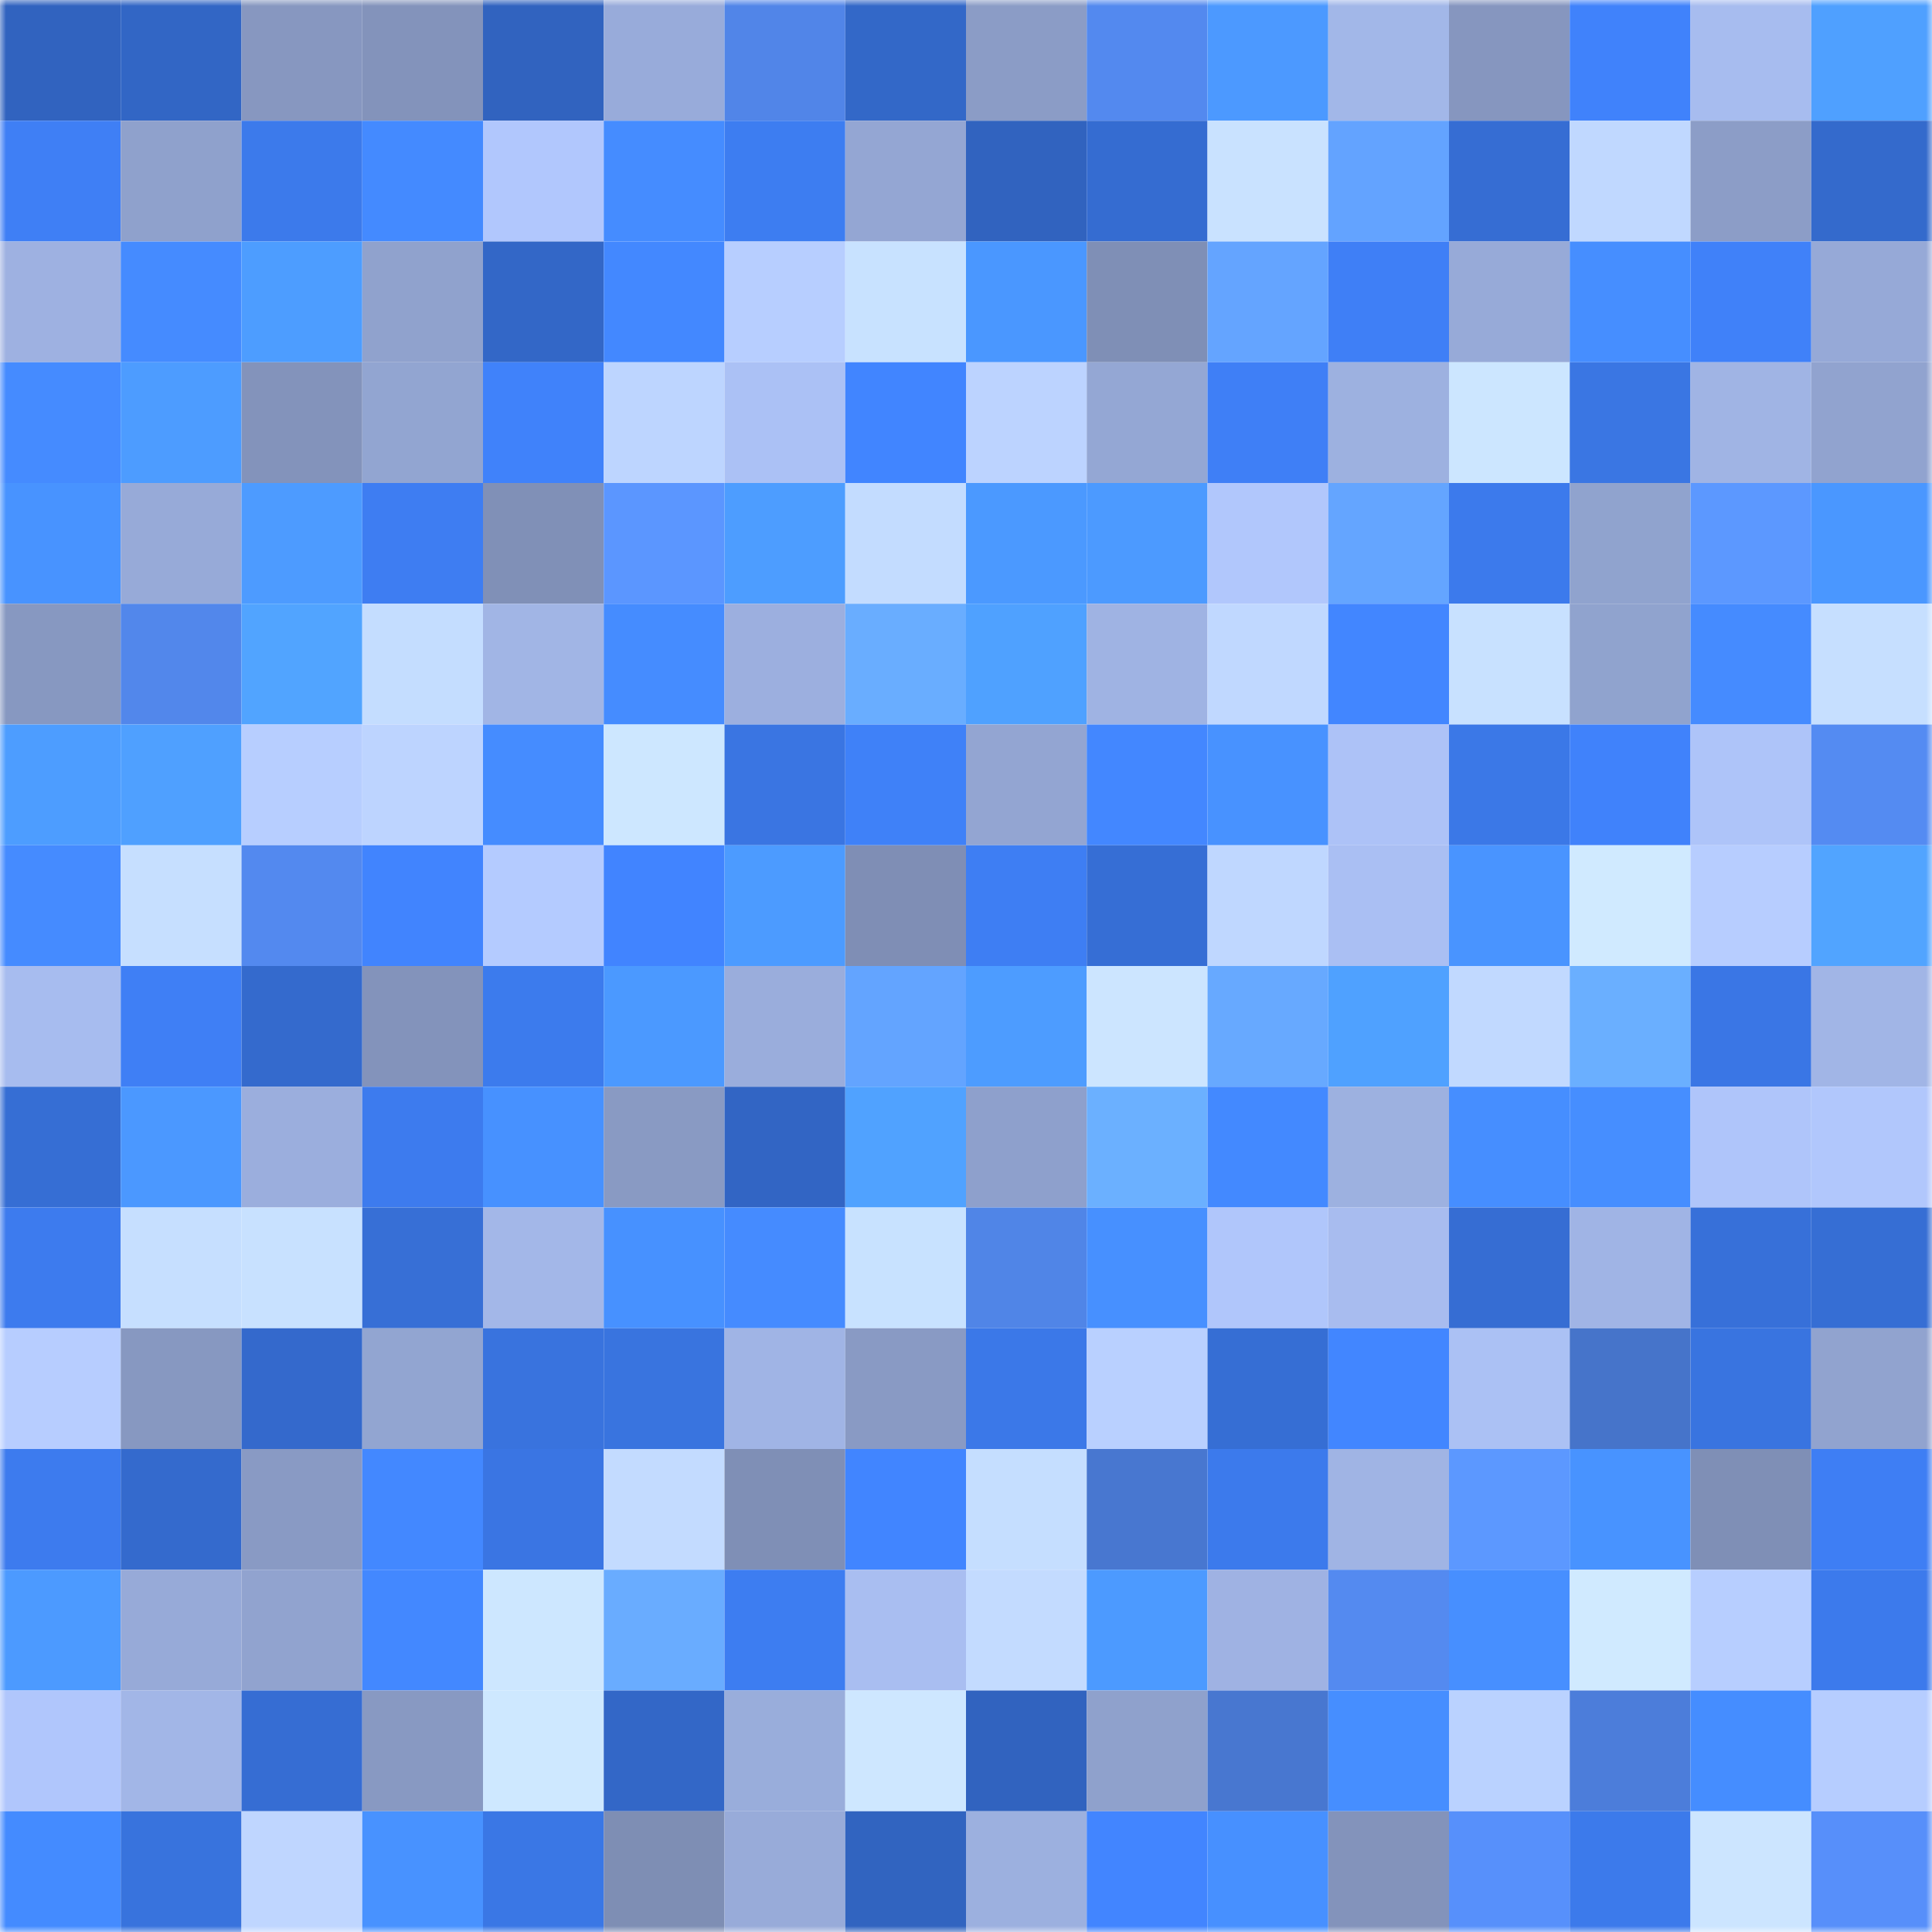 <svg viewBox="0 0 160 160" fill="none" role="img" xmlns="http://www.w3.org/2000/svg" width="240" height="240" name="basenames%2C53402.base.eth"><mask id="1782875225" mask-type="alpha" maskUnits="userSpaceOnUse" x="0" y="0" width="160" height="160"><rect width="160" height="160" fill="#FFFFFF"></rect></mask><g mask="url(#1782875225)"><rect x="0" y="0" width="10" height="10" fill="#3163bf"></rect><rect x="10" y="0" width="10" height="10" fill="#3266c5"></rect><rect x="20" y="0" width="10" height="10" fill="#8797c0"></rect><rect x="30" y="0" width="10" height="10" fill="#8393bb"></rect><rect x="40" y="0" width="10" height="10" fill="#3163bf"></rect><rect x="50" y="0" width="10" height="10" fill="#98abda"></rect><rect x="60" y="0" width="10" height="10" fill="#5185e8"></rect><rect x="70" y="0" width="10" height="10" fill="#3368c8"></rect><rect x="80" y="0" width="10" height="10" fill="#8b9cc6"></rect><rect x="90" y="0" width="10" height="10" fill="#5389ef"></rect><rect x="100" y="0" width="10" height="10" fill="#4c99ff"></rect><rect x="110" y="0" width="10" height="10" fill="#a2b7e8"></rect><rect x="120" y="0" width="10" height="10" fill="#8696bf"></rect><rect x="130" y="0" width="10" height="10" fill="#4082fb"></rect><rect x="140" y="0" width="10" height="10" fill="#a7bcef"></rect><rect x="150" y="0" width="10" height="10" fill="#4fa0ff"></rect><rect x="0" y="10" width="10" height="10" fill="#3f7ff5"></rect><rect x="10" y="10" width="10" height="10" fill="#8fa1cc"></rect><rect x="20" y="10" width="10" height="10" fill="#3c7aeb"></rect><rect x="30" y="10" width="10" height="10" fill="#448aff"></rect><rect x="40" y="10" width="10" height="10" fill="#b1c7fd"></rect><rect x="50" y="10" width="10" height="10" fill="#458cff"></rect><rect x="60" y="10" width="10" height="10" fill="#3d7df1"></rect><rect x="70" y="10" width="10" height="10" fill="#94a6d3"></rect><rect x="80" y="10" width="10" height="10" fill="#3163bf"></rect><rect x="90" y="10" width="10" height="10" fill="#356cd1"></rect><rect x="100" y="10" width="10" height="10" fill="#c9e2ff"></rect><rect x="110" y="10" width="10" height="10" fill="#63a3ff"></rect><rect x="120" y="10" width="10" height="10" fill="#366dd3"></rect><rect x="130" y="10" width="10" height="10" fill="#c0d8ff"></rect><rect x="140" y="10" width="10" height="10" fill="#8c9dc7"></rect><rect x="150" y="10" width="10" height="10" fill="#346acc"></rect><rect x="0" y="20" width="10" height="10" fill="#9eb1e1"></rect><rect x="10" y="20" width="10" height="10" fill="#458bff"></rect><rect x="20" y="20" width="10" height="10" fill="#4d9dff"></rect><rect x="30" y="20" width="10" height="10" fill="#90a2cd"></rect><rect x="40" y="20" width="10" height="10" fill="#3367c7"></rect><rect x="50" y="20" width="10" height="10" fill="#4388ff"></rect><rect x="60" y="20" width="10" height="10" fill="#b7ceff"></rect><rect x="70" y="20" width="10" height="10" fill="#c8e2ff"></rect><rect x="80" y="20" width="10" height="10" fill="#4a97ff"></rect><rect x="90" y="20" width="10" height="10" fill="#7f8fb6"></rect><rect x="100" y="20" width="10" height="10" fill="#64a4ff"></rect><rect x="110" y="20" width="10" height="10" fill="#3f7ff6"></rect><rect x="120" y="20" width="10" height="10" fill="#97aad8"></rect><rect x="130" y="20" width="10" height="10" fill="#468eff"></rect><rect x="140" y="20" width="10" height="10" fill="#4081f9"></rect><rect x="150" y="20" width="10" height="10" fill="#96a9d7"></rect><rect x="0" y="30" width="10" height="10" fill="#458bff"></rect><rect x="10" y="30" width="10" height="10" fill="#4d9cff"></rect><rect x="20" y="30" width="10" height="10" fill="#8393bb"></rect><rect x="30" y="30" width="10" height="10" fill="#92a5d1"></rect><rect x="40" y="30" width="10" height="10" fill="#4082fa"></rect><rect x="50" y="30" width="10" height="10" fill="#bdd5ff"></rect><rect x="60" y="30" width="10" height="10" fill="#abc1f5"></rect><rect x="70" y="30" width="10" height="10" fill="#4185ff"></rect><rect x="80" y="30" width="10" height="10" fill="#bcd3ff"></rect><rect x="90" y="30" width="10" height="10" fill="#94a7d4"></rect><rect x="100" y="30" width="10" height="10" fill="#3f7ff6"></rect><rect x="110" y="30" width="10" height="10" fill="#9db1e0"></rect><rect x="120" y="30" width="10" height="10" fill="#cce6ff"></rect><rect x="130" y="30" width="10" height="10" fill="#3a76e3"></rect><rect x="140" y="30" width="10" height="10" fill="#a0b4e4"></rect><rect x="150" y="30" width="10" height="10" fill="#91a3cf"></rect><rect x="0" y="40" width="10" height="10" fill="#4893ff"></rect><rect x="10" y="40" width="10" height="10" fill="#97aad8"></rect><rect x="20" y="40" width="10" height="10" fill="#4d9bff"></rect><rect x="30" y="40" width="10" height="10" fill="#3e7df2"></rect><rect x="40" y="40" width="10" height="10" fill="#8090b7"></rect><rect x="50" y="40" width="10" height="10" fill="#5b96ff"></rect><rect x="60" y="40" width="10" height="10" fill="#4d9dff"></rect><rect x="70" y="40" width="10" height="10" fill="#c3dcff"></rect><rect x="80" y="40" width="10" height="10" fill="#4b99ff"></rect><rect x="90" y="40" width="10" height="10" fill="#4c9aff"></rect><rect x="100" y="40" width="10" height="10" fill="#b1c7fc"></rect><rect x="110" y="40" width="10" height="10" fill="#64a5ff"></rect><rect x="120" y="40" width="10" height="10" fill="#3c7aec"></rect><rect x="130" y="40" width="10" height="10" fill="#90a3ce"></rect><rect x="140" y="40" width="10" height="10" fill="#5c98ff"></rect><rect x="150" y="40" width="10" height="10" fill="#4a97ff"></rect><rect x="0" y="50" width="10" height="10" fill="#8798c1"></rect><rect x="10" y="50" width="10" height="10" fill="#5287eb"></rect><rect x="20" y="50" width="10" height="10" fill="#51a4ff"></rect><rect x="30" y="50" width="10" height="10" fill="#c4ddff"></rect><rect x="40" y="50" width="10" height="10" fill="#a1b5e5"></rect><rect x="50" y="50" width="10" height="10" fill="#458cff"></rect><rect x="60" y="50" width="10" height="10" fill="#9cafdf"></rect><rect x="70" y="50" width="10" height="10" fill="#69adff"></rect><rect x="80" y="50" width="10" height="10" fill="#4fa1ff"></rect><rect x="90" y="50" width="10" height="10" fill="#9fb3e3"></rect><rect x="100" y="50" width="10" height="10" fill="#c0d8ff"></rect><rect x="110" y="50" width="10" height="10" fill="#4286ff"></rect><rect x="120" y="50" width="10" height="10" fill="#c8e1ff"></rect><rect x="130" y="50" width="10" height="10" fill="#90a3ce"></rect><rect x="140" y="50" width="10" height="10" fill="#458bff"></rect><rect x="150" y="50" width="10" height="10" fill="#c6dfff"></rect><rect x="0" y="60" width="10" height="10" fill="#4d9dff"></rect><rect x="10" y="60" width="10" height="10" fill="#4fa0ff"></rect><rect x="20" y="60" width="10" height="10" fill="#b7ceff"></rect><rect x="30" y="60" width="10" height="10" fill="#bdd4ff"></rect><rect x="40" y="60" width="10" height="10" fill="#458cff"></rect><rect x="50" y="60" width="10" height="10" fill="#cde7ff"></rect><rect x="60" y="60" width="10" height="10" fill="#3a75e2"></rect><rect x="70" y="60" width="10" height="10" fill="#3f81f8"></rect><rect x="80" y="60" width="10" height="10" fill="#93a5d2"></rect><rect x="90" y="60" width="10" height="10" fill="#4387ff"></rect><rect x="100" y="60" width="10" height="10" fill="#4892ff"></rect><rect x="110" y="60" width="10" height="10" fill="#adc2f7"></rect><rect x="120" y="60" width="10" height="10" fill="#3b78e7"></rect><rect x="130" y="60" width="10" height="10" fill="#4082fb"></rect><rect x="140" y="60" width="10" height="10" fill="#aec4f9"></rect><rect x="150" y="60" width="10" height="10" fill="#548bf2"></rect><rect x="0" y="70" width="10" height="10" fill="#458bff"></rect><rect x="10" y="70" width="10" height="10" fill="#c6dfff"></rect><rect x="20" y="70" width="10" height="10" fill="#5389ef"></rect><rect x="30" y="70" width="10" height="10" fill="#4184fe"></rect><rect x="40" y="70" width="10" height="10" fill="#b4cbff"></rect><rect x="50" y="70" width="10" height="10" fill="#4184ff"></rect><rect x="60" y="70" width="10" height="10" fill="#4c9bff"></rect><rect x="70" y="70" width="10" height="10" fill="#7f8eb5"></rect><rect x="80" y="70" width="10" height="10" fill="#3e7ef3"></rect><rect x="90" y="70" width="10" height="10" fill="#366ed5"></rect><rect x="100" y="70" width="10" height="10" fill="#bfd7ff"></rect><rect x="110" y="70" width="10" height="10" fill="#aabff3"></rect><rect x="120" y="70" width="10" height="10" fill="#4994ff"></rect><rect x="130" y="70" width="10" height="10" fill="#d0eaff"></rect><rect x="140" y="70" width="10" height="10" fill="#b7cdff"></rect><rect x="150" y="70" width="10" height="10" fill="#51a4ff"></rect><rect x="0" y="80" width="10" height="10" fill="#a7bcef"></rect><rect x="10" y="80" width="10" height="10" fill="#3f7ff5"></rect><rect x="20" y="80" width="10" height="10" fill="#346acd"></rect><rect x="30" y="80" width="10" height="10" fill="#8393bb"></rect><rect x="40" y="80" width="10" height="10" fill="#3c7bed"></rect><rect x="50" y="80" width="10" height="10" fill="#4b99ff"></rect><rect x="60" y="80" width="10" height="10" fill="#9aaddc"></rect><rect x="70" y="80" width="10" height="10" fill="#63a4ff"></rect><rect x="80" y="80" width="10" height="10" fill="#4d9cff"></rect><rect x="90" y="80" width="10" height="10" fill="#cce5ff"></rect><rect x="100" y="80" width="10" height="10" fill="#67a9ff"></rect><rect x="110" y="80" width="10" height="10" fill="#4fa1ff"></rect><rect x="120" y="80" width="10" height="10" fill="#c1d9ff"></rect><rect x="130" y="80" width="10" height="10" fill="#6aafff"></rect><rect x="140" y="80" width="10" height="10" fill="#3a76e5"></rect><rect x="150" y="80" width="10" height="10" fill="#a1b5e6"></rect><rect x="0" y="90" width="10" height="10" fill="#366ed4"></rect><rect x="10" y="90" width="10" height="10" fill="#4b98ff"></rect><rect x="20" y="90" width="10" height="10" fill="#9baedd"></rect><rect x="30" y="90" width="10" height="10" fill="#3d7bee"></rect><rect x="40" y="90" width="10" height="10" fill="#4791ff"></rect><rect x="50" y="90" width="10" height="10" fill="#899ac3"></rect><rect x="60" y="90" width="10" height="10" fill="#3265c4"></rect><rect x="70" y="90" width="10" height="10" fill="#50a2ff"></rect><rect x="80" y="90" width="10" height="10" fill="#8ea0cc"></rect><rect x="90" y="90" width="10" height="10" fill="#6bb0ff"></rect><rect x="100" y="90" width="10" height="10" fill="#4389ff"></rect><rect x="110" y="90" width="10" height="10" fill="#9db1e0"></rect><rect x="120" y="90" width="10" height="10" fill="#468eff"></rect><rect x="130" y="90" width="10" height="10" fill="#468eff"></rect><rect x="140" y="90" width="10" height="10" fill="#afc5fa"></rect><rect x="150" y="90" width="10" height="10" fill="#b1c7fc"></rect><rect x="0" y="100" width="10" height="10" fill="#3d7bee"></rect><rect x="10" y="100" width="10" height="10" fill="#c6dfff"></rect><rect x="20" y="100" width="10" height="10" fill="#c8e1ff"></rect><rect x="30" y="100" width="10" height="10" fill="#376fd6"></rect><rect x="40" y="100" width="10" height="10" fill="#a3b7e8"></rect><rect x="50" y="100" width="10" height="10" fill="#4791ff"></rect><rect x="60" y="100" width="10" height="10" fill="#458bff"></rect><rect x="70" y="100" width="10" height="10" fill="#c8e2ff"></rect><rect x="80" y="100" width="10" height="10" fill="#5085e7"></rect><rect x="90" y="100" width="10" height="10" fill="#4790ff"></rect><rect x="100" y="100" width="10" height="10" fill="#b0c6fb"></rect><rect x="110" y="100" width="10" height="10" fill="#a8bcef"></rect><rect x="120" y="100" width="10" height="10" fill="#366dd3"></rect><rect x="130" y="100" width="10" height="10" fill="#a0b4e5"></rect><rect x="140" y="100" width="10" height="10" fill="#3770d9"></rect><rect x="150" y="100" width="10" height="10" fill="#366ed4"></rect><rect x="0" y="110" width="10" height="10" fill="#b7cdff"></rect><rect x="10" y="110" width="10" height="10" fill="#8798c1"></rect><rect x="20" y="110" width="10" height="10" fill="#3469cc"></rect><rect x="30" y="110" width="10" height="10" fill="#92a5d1"></rect><rect x="40" y="110" width="10" height="10" fill="#3973de"></rect><rect x="50" y="110" width="10" height="10" fill="#3974df"></rect><rect x="60" y="110" width="10" height="10" fill="#a0b4e5"></rect><rect x="70" y="110" width="10" height="10" fill="#899ac4"></rect><rect x="80" y="110" width="10" height="10" fill="#3b78e8"></rect><rect x="90" y="110" width="10" height="10" fill="#b9d0ff"></rect><rect x="100" y="110" width="10" height="10" fill="#366ed4"></rect><rect x="110" y="110" width="10" height="10" fill="#4286ff"></rect><rect x="120" y="110" width="10" height="10" fill="#abc1f4"></rect><rect x="130" y="110" width="10" height="10" fill="#4674ca"></rect><rect x="140" y="110" width="10" height="10" fill="#3974e0"></rect><rect x="150" y="110" width="10" height="10" fill="#91a3cf"></rect><rect x="0" y="120" width="10" height="10" fill="#3d7bee"></rect><rect x="10" y="120" width="10" height="10" fill="#346acd"></rect><rect x="20" y="120" width="10" height="10" fill="#899ac4"></rect><rect x="30" y="120" width="10" height="10" fill="#4388ff"></rect><rect x="40" y="120" width="10" height="10" fill="#3a75e3"></rect><rect x="50" y="120" width="10" height="10" fill="#c3dbff"></rect><rect x="60" y="120" width="10" height="10" fill="#7f8fb6"></rect><rect x="70" y="120" width="10" height="10" fill="#4185ff"></rect><rect x="80" y="120" width="10" height="10" fill="#c5deff"></rect><rect x="90" y="120" width="10" height="10" fill="#4877d0"></rect><rect x="100" y="120" width="10" height="10" fill="#3c7aec"></rect><rect x="110" y="120" width="10" height="10" fill="#a0b4e4"></rect><rect x="120" y="120" width="10" height="10" fill="#5c98ff"></rect><rect x="130" y="120" width="10" height="10" fill="#4893ff"></rect><rect x="140" y="120" width="10" height="10" fill="#7f8fb6"></rect><rect x="150" y="120" width="10" height="10" fill="#3e7ef4"></rect><rect x="0" y="130" width="10" height="10" fill="#4c9aff"></rect><rect x="10" y="130" width="10" height="10" fill="#97aad8"></rect><rect x="20" y="130" width="10" height="10" fill="#91a3cf"></rect><rect x="30" y="130" width="10" height="10" fill="#4388ff"></rect><rect x="40" y="130" width="10" height="10" fill="#cde7ff"></rect><rect x="50" y="130" width="10" height="10" fill="#69acff"></rect><rect x="60" y="130" width="10" height="10" fill="#3d7df1"></rect><rect x="70" y="130" width="10" height="10" fill="#a9bef1"></rect><rect x="80" y="130" width="10" height="10" fill="#c3dbff"></rect><rect x="90" y="130" width="10" height="10" fill="#4c9aff"></rect><rect x="100" y="130" width="10" height="10" fill="#9fb2e3"></rect><rect x="110" y="130" width="10" height="10" fill="#548af0"></rect><rect x="120" y="130" width="10" height="10" fill="#478fff"></rect><rect x="130" y="130" width="10" height="10" fill="#d0eaff"></rect><rect x="140" y="130" width="10" height="10" fill="#b7ceff"></rect><rect x="150" y="130" width="10" height="10" fill="#3c7aec"></rect><rect x="0" y="140" width="10" height="10" fill="#b0c6fc"></rect><rect x="10" y="140" width="10" height="10" fill="#a2b6e7"></rect><rect x="20" y="140" width="10" height="10" fill="#366dd3"></rect><rect x="30" y="140" width="10" height="10" fill="#8899c2"></rect><rect x="40" y="140" width="10" height="10" fill="#cee8ff"></rect><rect x="50" y="140" width="10" height="10" fill="#3367c7"></rect><rect x="60" y="140" width="10" height="10" fill="#99addb"></rect><rect x="70" y="140" width="10" height="10" fill="#cee7ff"></rect><rect x="80" y="140" width="10" height="10" fill="#3163bf"></rect><rect x="90" y="140" width="10" height="10" fill="#8fa1cc"></rect><rect x="100" y="140" width="10" height="10" fill="#4877d0"></rect><rect x="110" y="140" width="10" height="10" fill="#468eff"></rect><rect x="120" y="140" width="10" height="10" fill="#bad2ff"></rect><rect x="130" y="140" width="10" height="10" fill="#4c7dda"></rect><rect x="140" y="140" width="10" height="10" fill="#458dff"></rect><rect x="150" y="140" width="10" height="10" fill="#b6cdff"></rect><rect x="0" y="150" width="10" height="10" fill="#448bff"></rect><rect x="10" y="150" width="10" height="10" fill="#3873dd"></rect><rect x="20" y="150" width="10" height="10" fill="#bfd6ff"></rect><rect x="30" y="150" width="10" height="10" fill="#4892ff"></rect><rect x="40" y="150" width="10" height="10" fill="#3a77e5"></rect><rect x="50" y="150" width="10" height="10" fill="#7e8eb4"></rect><rect x="60" y="150" width="10" height="10" fill="#98abd9"></rect><rect x="70" y="150" width="10" height="10" fill="#3164c0"></rect><rect x="80" y="150" width="10" height="10" fill="#9cb0df"></rect><rect x="90" y="150" width="10" height="10" fill="#4285ff"></rect><rect x="100" y="150" width="10" height="10" fill="#4790ff"></rect><rect x="110" y="150" width="10" height="10" fill="#8393bb"></rect><rect x="120" y="150" width="10" height="10" fill="#5790fb"></rect><rect x="130" y="150" width="10" height="10" fill="#3c7aeb"></rect><rect x="140" y="150" width="10" height="10" fill="#cce5ff"></rect><rect x="150" y="150" width="10" height="10" fill="#578ffa"></rect></g></svg>